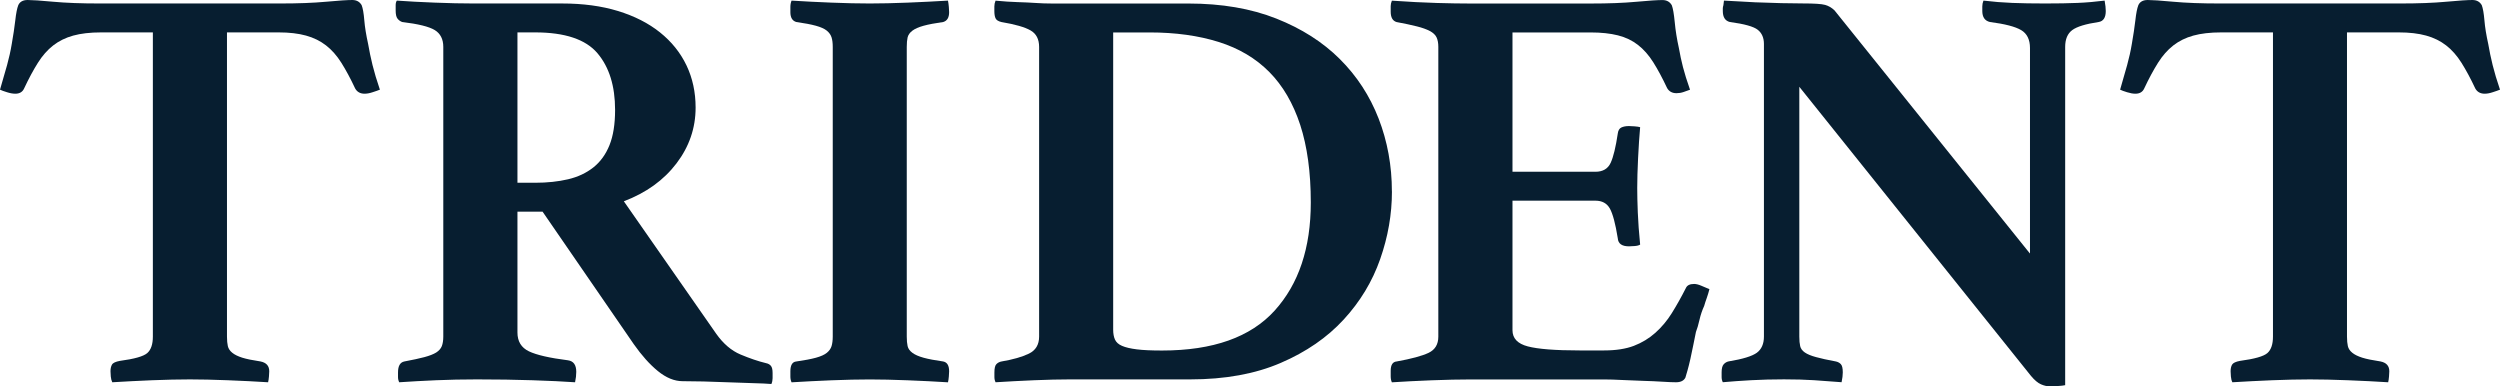 <svg width="1760" height="272" viewBox="0 0 1760 272" fill="none" xmlns="http://www.w3.org/2000/svg">
<path d="M159.792 22.807V236.94C159.792 239.655 159.994 241.906 160.398 243.66C160.802 245.414 161.845 247.003 163.495 248.327C165.144 249.685 167.5 250.843 170.53 251.803C173.56 252.763 177.835 253.624 183.355 254.451C187.495 255.279 189.549 257.563 189.549 261.369C189.549 262.197 189.482 263.389 189.347 265.044C189.212 266.666 189.01 268.023 188.741 269.115C179.888 268.552 170.463 268.089 160.364 267.692C150.299 267.295 141.379 267.096 133.671 267.096C125.962 267.096 116.772 267.295 106.977 267.692C97.181 268.089 87.857 268.586 79.038 269.115C78.499 268.023 78.129 266.666 77.994 265.044C77.859 263.422 77.792 262.197 77.792 261.369C77.792 259.483 78.129 257.894 78.836 256.702C79.509 255.477 81.394 254.617 84.424 254.054C94.623 252.697 101.052 250.876 103.678 248.559C106.304 246.242 107.616 242.402 107.616 236.974V22.807H71.194C63.452 22.807 56.922 23.568 51.536 25.058C46.15 26.547 41.471 28.864 37.465 31.976C33.46 35.088 29.858 39.159 26.694 44.191C23.529 49.222 20.264 55.246 16.965 62.297C15.855 64.746 13.801 65.971 10.772 65.971C9.122 65.971 7.17 65.64 4.982 64.945C2.76 64.283 1.111 63.654 0 63.124C1.919 56.603 3.568 50.844 4.982 45.812C6.362 40.781 7.473 35.849 8.281 30.95C9.392 24.694 10.2 19.133 10.772 14.267C11.31 9.368 12.017 5.859 12.859 3.674C13.97 1.225 16.158 0 19.49 0C22.52 0 28.511 0.397 37.499 1.225C46.453 2.052 57.292 2.45 69.983 2.45H197.493C209.914 2.45 220.619 2.052 229.573 1.225C238.527 0.397 244.687 0 247.985 0C251.015 0 253.237 1.225 254.617 3.674C255.458 5.859 256.064 9.368 256.468 14.267C256.872 19.133 257.781 24.727 259.161 30.95C260.003 35.849 261.013 40.781 262.258 45.812C263.504 50.844 265.22 56.603 267.442 63.124C266.062 63.687 264.345 64.283 262.258 64.945C260.205 65.64 258.32 65.971 256.67 65.971C253.641 65.971 251.419 64.746 250.039 62.297C246.74 55.246 243.475 49.222 240.311 44.191C237.146 39.159 233.545 35.088 229.539 31.976C225.533 28.864 220.854 26.547 215.468 25.058C210.082 23.568 203.653 22.807 196.214 22.807H159.792Z" fill="#071E30"/>
<path d="M382.094 149.022H364.287V234.093C364.287 240.349 366.98 244.752 372.366 247.334C377.752 249.916 386.908 252.001 399.901 253.656C403.772 254.219 405.691 256.9 405.691 261.799C405.691 263.984 405.422 266.433 404.849 269.115C396.838 268.552 386.84 268.088 374.823 267.691C362.806 267.294 349.779 267.095 335.708 267.095C325.778 267.095 316.184 267.294 306.928 267.691C297.671 268.088 289.053 268.585 281.042 269.115C280.503 268.022 280.2 266.797 280.2 265.44V262.196C280.2 257.595 281.715 255.013 284.745 254.451C290.534 253.358 295.247 252.365 298.815 251.405C302.383 250.445 305.177 249.353 307.096 248.161C309.015 246.937 310.327 245.447 311.034 243.693C311.708 241.938 312.078 239.687 312.078 236.973V33.002C312.078 27.573 310.058 23.634 306.086 21.184C302.08 18.735 294.405 16.848 283.095 15.491C281.715 14.961 280.604 14.134 279.796 13.041C278.955 11.949 278.551 10.062 278.551 7.348V3.674C278.551 2.316 278.82 1.224 279.392 0.43C287.135 0.992 296.021 1.456 306.086 1.853C316.151 2.25 325.206 2.449 333.217 2.449H395.727C410.37 2.449 423.464 4.203 435.044 7.745C446.623 11.287 456.486 16.285 464.632 22.806C472.779 29.327 478.972 37.04 483.281 46.01C487.556 54.981 489.71 64.878 489.71 75.736C489.71 90.135 485.233 103.21 476.246 115.027C467.258 126.844 454.938 135.715 439.184 141.707L504.185 234.921C509.167 241.971 514.889 246.87 521.352 249.585C527.815 252.299 533.841 254.351 539.361 255.675C540.742 255.94 541.852 256.569 542.66 257.496C543.502 258.456 543.906 260.144 543.906 262.594V266.268C543.906 267.625 543.636 268.982 543.064 270.339C540.035 270.074 535.76 269.876 530.239 269.743C524.719 269.611 518.996 269.412 513.072 269.148C507.147 268.883 501.189 268.684 495.265 268.552C489.34 268.419 484.426 268.353 480.554 268.353C474.765 268.353 468.975 265.97 463.151 261.236C457.362 256.503 451.706 250.18 446.186 242.302L382.027 149.088L382.094 149.022ZM376.708 128.665C385.258 128.665 393 127.837 399.901 126.215C406.802 124.593 412.726 121.813 417.708 117.874C422.69 113.935 426.46 108.705 429.086 102.184C431.711 95.663 433.024 87.387 433.024 77.358C433.024 60.542 428.884 47.235 420.603 37.47C412.322 27.705 397.679 22.806 376.708 22.806H364.287V128.665H376.708Z" fill="#071E30"/>
<path d="M638.36 236.973C638.36 239.687 638.562 241.938 638.966 243.693C639.37 245.447 640.481 247.036 642.299 248.36C644.083 249.717 646.708 250.876 650.175 251.836C653.609 252.796 658.254 253.656 664.044 254.484C666.804 255.046 668.184 257.33 668.184 261.402C668.184 262.229 668.117 263.421 667.983 265.076C667.848 266.698 667.646 268.055 667.377 269.148C658.524 268.585 649.098 268.121 639 267.724C628.935 267.327 620.015 267.128 612.306 267.128C604.598 267.128 595.341 267.327 585.41 267.724C575.48 268.121 566.089 268.618 557.269 269.148C556.731 268.055 556.428 266.698 556.428 265.076V261.402C556.428 257.066 557.808 254.748 560.568 254.484C566.358 253.656 570.97 252.796 574.437 251.836C577.87 250.876 580.429 249.75 582.112 248.36C583.761 247.003 584.872 245.447 585.41 243.693C585.949 241.938 586.252 239.687 586.252 236.973V33.002C586.252 30.287 585.983 28.069 585.41 26.282C584.838 24.528 583.761 22.972 582.112 21.615C580.462 20.258 577.904 19.099 574.437 18.139C570.97 17.179 566.358 16.318 560.568 15.491C557.808 14.663 556.428 12.379 556.428 8.573V4.898C556.428 3.276 556.697 1.787 557.269 0.43C566.089 0.992 575.48 1.456 585.41 1.853C595.341 2.25 604.328 2.449 612.306 2.449C620.284 2.449 628.935 2.25 639 1.853C649.065 1.456 658.524 0.959 667.377 0.43C667.646 1.787 667.848 3.276 667.983 4.898C668.117 6.52 668.184 7.745 668.184 8.573C668.184 12.379 666.804 14.663 664.044 15.491C658.254 16.318 653.643 17.179 650.175 18.139C646.708 19.099 644.083 20.258 642.299 21.615C640.515 22.972 639.404 24.528 638.966 26.282C638.562 28.036 638.36 30.287 638.36 33.002V236.973Z" fill="#071E30"/>
<path d="M979.924 134.787C979.924 150.808 977.164 166.697 971.643 182.42C966.123 198.176 957.573 212.344 945.959 224.955C934.38 237.567 919.602 247.762 901.661 255.475C883.719 263.221 862.479 267.093 837.906 267.093H753.044C745.875 267.093 737.526 267.292 728 267.689C718.474 268.087 709.453 268.583 700.903 269.113C700.33 268.02 700.061 266.796 700.061 265.438V262.194C700.061 259.215 700.532 257.262 701.508 256.302C702.485 255.342 703.629 254.747 705.043 254.482C713.054 253.125 719.45 251.304 724.297 248.987C729.111 246.67 731.535 242.665 731.535 236.971V33C731.535 27.571 729.515 23.698 725.509 21.414C721.504 19.097 714.67 17.144 705.009 15.522C702.788 14.992 701.407 14.099 700.869 12.874C700.297 11.649 700.027 9.961 700.027 7.776V4.532C700.027 3.175 700.297 1.818 700.869 0.461C706.659 1.024 711.843 1.355 716.387 1.487C720.931 1.619 725.139 1.818 729.01 2.083C732.881 2.348 736.719 2.48 740.59 2.48H836.626C860.089 2.48 880.723 6.022 898.53 13.073C916.337 20.123 931.249 29.623 943.233 41.573C955.25 53.523 964.339 67.492 970.566 83.513C976.76 99.534 979.89 116.614 979.89 134.82L979.924 134.787ZM922.8 142.499C922.8 121.314 920.309 103.142 915.361 87.948C910.379 72.755 903.142 60.342 893.616 50.709C884.089 41.077 872.207 34.026 858.002 29.557C843.796 25.088 827.571 22.837 809.36 22.837H783.677V232.105C783.677 234.82 784.081 237.137 784.922 239.023C785.764 240.91 787.413 242.433 789.904 243.492C792.395 244.584 795.828 245.379 800.272 245.942C804.681 246.504 810.606 246.769 818.079 246.769C853.962 246.769 880.387 237.401 897.352 218.666C914.317 199.931 922.8 174.575 922.8 142.533V142.499Z" fill="#071E30"/>
<path d="M1064.79 22.807V120.92H1123.15C1128.41 120.92 1131.97 118.834 1133.93 114.597C1135.84 110.394 1137.49 103.542 1138.91 94.041C1139.18 91.89 1140.02 90.433 1141.4 89.771C1142.78 89.109 1144.56 88.745 1146.78 88.745C1147.63 88.745 1148.91 88.811 1150.72 88.944C1152.51 89.076 1153.82 89.275 1154.66 89.54C1154.09 95.796 1153.62 103.045 1153.21 111.32C1152.81 119.596 1152.61 126.58 1152.61 132.274C1152.61 137.173 1152.74 142.932 1153.01 149.586C1153.28 156.239 1153.82 163.786 1154.66 172.194C1153.82 172.757 1152.51 173.088 1150.72 173.22C1148.94 173.353 1147.63 173.419 1146.78 173.419C1141.8 173.419 1139.18 171.532 1138.91 167.725C1137.26 157.398 1135.37 150.413 1133.32 146.772C1131.23 143.098 1127.87 141.277 1123.15 141.277H1064.79V232.472C1064.79 238.165 1068.35 241.972 1075.56 243.859C1082.73 245.746 1094.88 246.706 1111.98 246.706H1129.35C1137.63 246.706 1144.6 245.613 1150.25 243.462C1155.91 241.277 1160.96 238.232 1165.37 234.292C1169.78 230.353 1173.65 225.752 1176.95 220.456C1180.24 215.16 1183.58 209.268 1186.88 202.747C1187.72 200.86 1189.64 199.9 1192.67 199.9C1194.05 199.9 1195.7 200.297 1197.65 201.125C1199.57 201.952 1201.52 202.747 1203.44 203.574C1202.87 205.759 1202.26 207.778 1201.59 209.698C1200.88 211.585 1200.27 213.505 1199.73 215.391C1198.35 218.371 1197.24 221.648 1196.44 225.156C1195.63 228.698 1194.79 231.545 1193.94 233.697C1193.37 236.411 1192.77 239.456 1192.09 242.866C1191.42 246.275 1190.71 249.519 1190.04 252.631C1189.33 255.742 1188.66 258.523 1187.95 260.972C1187.28 263.422 1186.77 265.044 1186.51 265.871C1185.39 268.023 1183.21 269.115 1179.87 269.115C1177.65 269.115 1174.49 268.983 1170.35 268.718C1166.21 268.453 1161.73 268.255 1156.88 268.122C1152.04 267.99 1147.16 267.791 1142.17 267.526C1137.22 267.262 1132.92 267.129 1129.35 267.129H1035.36C1027.35 267.129 1018.2 267.328 1007.83 267.725C997.462 268.122 988.171 268.619 979.89 269.148C979.352 268.056 979.049 266.633 979.049 264.878V261.005C979.049 256.934 980.429 254.749 983.189 254.484C993.692 252.598 1001.2 250.545 1005.74 248.394C1010.29 246.209 1012.58 242.435 1012.58 237.007V33.002C1012.58 30.288 1012.17 28.07 1011.33 26.283C1010.49 24.528 1008.91 23.039 1006.58 21.814C1004.23 20.589 1001.2 19.497 997.462 18.57C993.725 17.61 988.979 16.617 983.189 15.525C980.429 14.697 979.049 12.281 979.049 8.209V4.336C979.049 3.112 979.318 1.821 979.89 0.464C991.739 1.291 1002.24 1.821 1011.36 2.086C1020.49 2.35 1028.33 2.483 1034.96 2.483H1119.82C1132.24 2.483 1142.95 2.086 1151.9 1.258C1160.86 0.43 1167.02 0.033 1170.31 0.033C1173.34 0.033 1175.57 1.258 1176.95 3.707C1177.79 5.892 1178.46 9.897 1179.03 15.723C1179.57 21.549 1180.55 27.607 1181.93 33.83C1182.74 38.464 1183.71 42.933 1184.82 47.269C1185.93 51.605 1187.58 56.902 1189.77 63.158C1188.39 63.721 1186.88 64.25 1185.23 64.78C1183.58 65.342 1181.93 65.607 1180.24 65.607C1177.22 65.607 1174.99 64.382 1173.61 61.933C1170.31 54.882 1167.05 48.858 1163.89 43.827C1160.72 38.795 1157.12 34.724 1153.11 31.612C1149.11 28.5 1144.43 26.25 1139.04 24.892C1133.66 23.535 1127.23 22.84 1119.79 22.84H1064.72L1064.79 22.807Z" fill="#071E30"/>
<path d="M1429.11 178.35V33.796C1429.11 27.838 1427.02 23.634 1422.88 21.184C1418.74 18.735 1411.43 16.848 1400.93 15.491C1397.36 14.663 1395.54 12.114 1395.54 7.745V4.501C1395.54 3.144 1395.81 1.787 1396.35 0.43C1403.25 1.257 1410.02 1.787 1416.65 2.052C1423.28 2.316 1430.99 2.449 1439.84 2.449C1448.7 2.449 1456.27 2.316 1462.6 2.052C1468.96 1.787 1475.29 1.224 1481.65 0.43C1481.92 1.787 1482.12 3.144 1482.26 4.501C1482.39 5.858 1482.46 6.951 1482.46 7.745C1482.46 12.346 1480.81 14.928 1477.48 15.491C1468.36 16.848 1462.16 18.735 1458.86 21.184C1455.56 23.634 1453.88 27.573 1453.88 33.002V271.167C1452.77 271.432 1450.92 271.63 1448.29 271.796C1445.67 271.928 1443.95 271.994 1443.11 271.994C1441.16 271.994 1439.1 271.531 1436.88 270.571C1434.66 269.611 1432.34 267.658 1429.85 264.679L1266.72 61.105V236.973C1266.72 239.687 1266.92 241.938 1267.33 243.693C1267.73 245.447 1268.84 246.937 1270.63 248.161C1272.41 249.386 1275.04 250.478 1278.5 251.405C1281.97 252.365 1286.58 253.391 1292.37 254.451C1293.75 254.715 1294.93 255.344 1295.87 256.271C1296.85 257.231 1297.32 259.184 1297.32 262.163C1297.32 264.05 1297.05 266.367 1296.48 269.081C1289.58 268.519 1283.08 268.055 1277.02 267.658C1270.93 267.261 1263.89 267.062 1255.92 267.062C1247.94 267.062 1240.26 267.261 1232.93 267.658C1225.62 268.055 1218.92 268.552 1212.86 269.081C1212.29 267.989 1212.02 266.764 1212.02 265.407V262.163C1212.02 259.449 1212.49 257.562 1213.47 256.47C1214.45 255.377 1215.59 254.715 1216.97 254.417C1226.9 252.795 1233.53 250.743 1236.83 248.327C1240.13 245.877 1241.81 242.071 1241.81 236.94V30.949C1241.81 26.613 1240.36 23.27 1237.47 20.986C1234.57 18.669 1228.01 16.848 1217.81 15.491C1214.51 14.663 1212.86 12.114 1212.86 7.745V5.925C1212.86 5.263 1213 4.501 1213.27 3.674L1213.67 0.43C1217.54 0.694 1221.28 0.893 1224.85 1.026C1228.41 1.158 1232.02 1.357 1235.62 1.621C1241.68 1.886 1247.84 2.085 1254.03 2.217C1260.26 2.35 1265.27 2.416 1269.15 2.416C1277.16 2.416 1282.41 2.747 1284.87 3.442C1287.36 4.137 1289.54 5.428 1291.5 7.315L1428.94 178.317L1429.11 178.35Z" fill="#071E30"/>
<path d="M1652.28 22.807V236.94C1652.28 239.655 1652.49 241.906 1652.89 243.66C1653.29 245.414 1654.34 247.003 1655.99 248.327C1657.64 249.685 1659.99 250.843 1663.02 251.803C1666.05 252.763 1670.33 253.624 1675.85 254.451C1679.99 255.279 1682.07 257.563 1682.07 261.369C1682.07 262.197 1682.01 263.389 1681.87 265.044C1681.74 266.666 1681.54 268.023 1681.27 269.115C1672.45 268.552 1662.99 268.089 1652.92 267.692C1642.86 267.295 1633.94 267.096 1626.23 267.096C1618.52 267.096 1609.33 267.295 1599.54 267.692C1589.74 268.089 1580.42 268.586 1571.6 269.115C1571.02 268.023 1570.69 266.666 1570.55 265.044C1570.42 263.422 1570.35 262.197 1570.35 261.369C1570.35 259.483 1570.69 257.894 1571.39 256.702C1572.1 255.51 1573.95 254.617 1576.98 254.054C1587.18 252.697 1593.61 250.876 1596.24 248.559C1598.86 246.242 1600.17 242.402 1600.17 236.974V22.807H1563.75C1556.01 22.807 1549.48 23.568 1544.09 25.058C1538.71 26.547 1534.03 28.864 1530.02 31.976C1526.02 35.088 1522.42 39.159 1519.25 44.191C1516.09 49.222 1512.82 55.246 1509.52 62.297C1508.41 64.746 1506.36 65.971 1503.3 65.971C1501.65 65.971 1499.73 65.64 1497.51 64.945C1495.29 64.283 1493.64 63.654 1492.56 63.124C1494.48 56.603 1496.13 50.844 1497.51 45.812C1498.89 40.781 1500 35.849 1500.81 30.95C1501.92 24.694 1502.72 19.133 1503.3 14.267C1503.84 9.368 1504.54 5.859 1505.38 3.674C1506.49 1.225 1508.68 0 1512.01 0C1515.04 0 1521.04 0.397 1530.02 1.225C1538.98 2.052 1549.82 2.45 1562.54 2.45H1690.05C1702.47 2.45 1713.18 2.052 1722.13 1.225C1731.08 0.397 1737.25 0 1740.54 0C1743.57 0 1745.8 1.225 1747.18 3.674C1747.98 5.859 1748.62 9.368 1749.03 14.267C1749.43 19.133 1750.34 24.727 1751.72 30.95C1752.56 35.849 1753.57 40.781 1754.82 45.812C1756.06 50.844 1757.78 56.603 1760 63.124C1758.62 63.687 1756.9 64.283 1754.82 64.945C1752.73 65.64 1750.88 65.971 1749.23 65.971C1746.2 65.971 1743.98 64.746 1742.6 62.297C1739.3 55.246 1736.03 49.222 1732.87 44.191C1729.7 39.159 1726.1 35.088 1722.1 31.976C1718.09 28.864 1713.41 26.547 1708.03 25.058C1702.64 23.568 1696.25 22.807 1688.77 22.807H1652.35H1652.28Z" fill="#071E30"/>
</svg>
